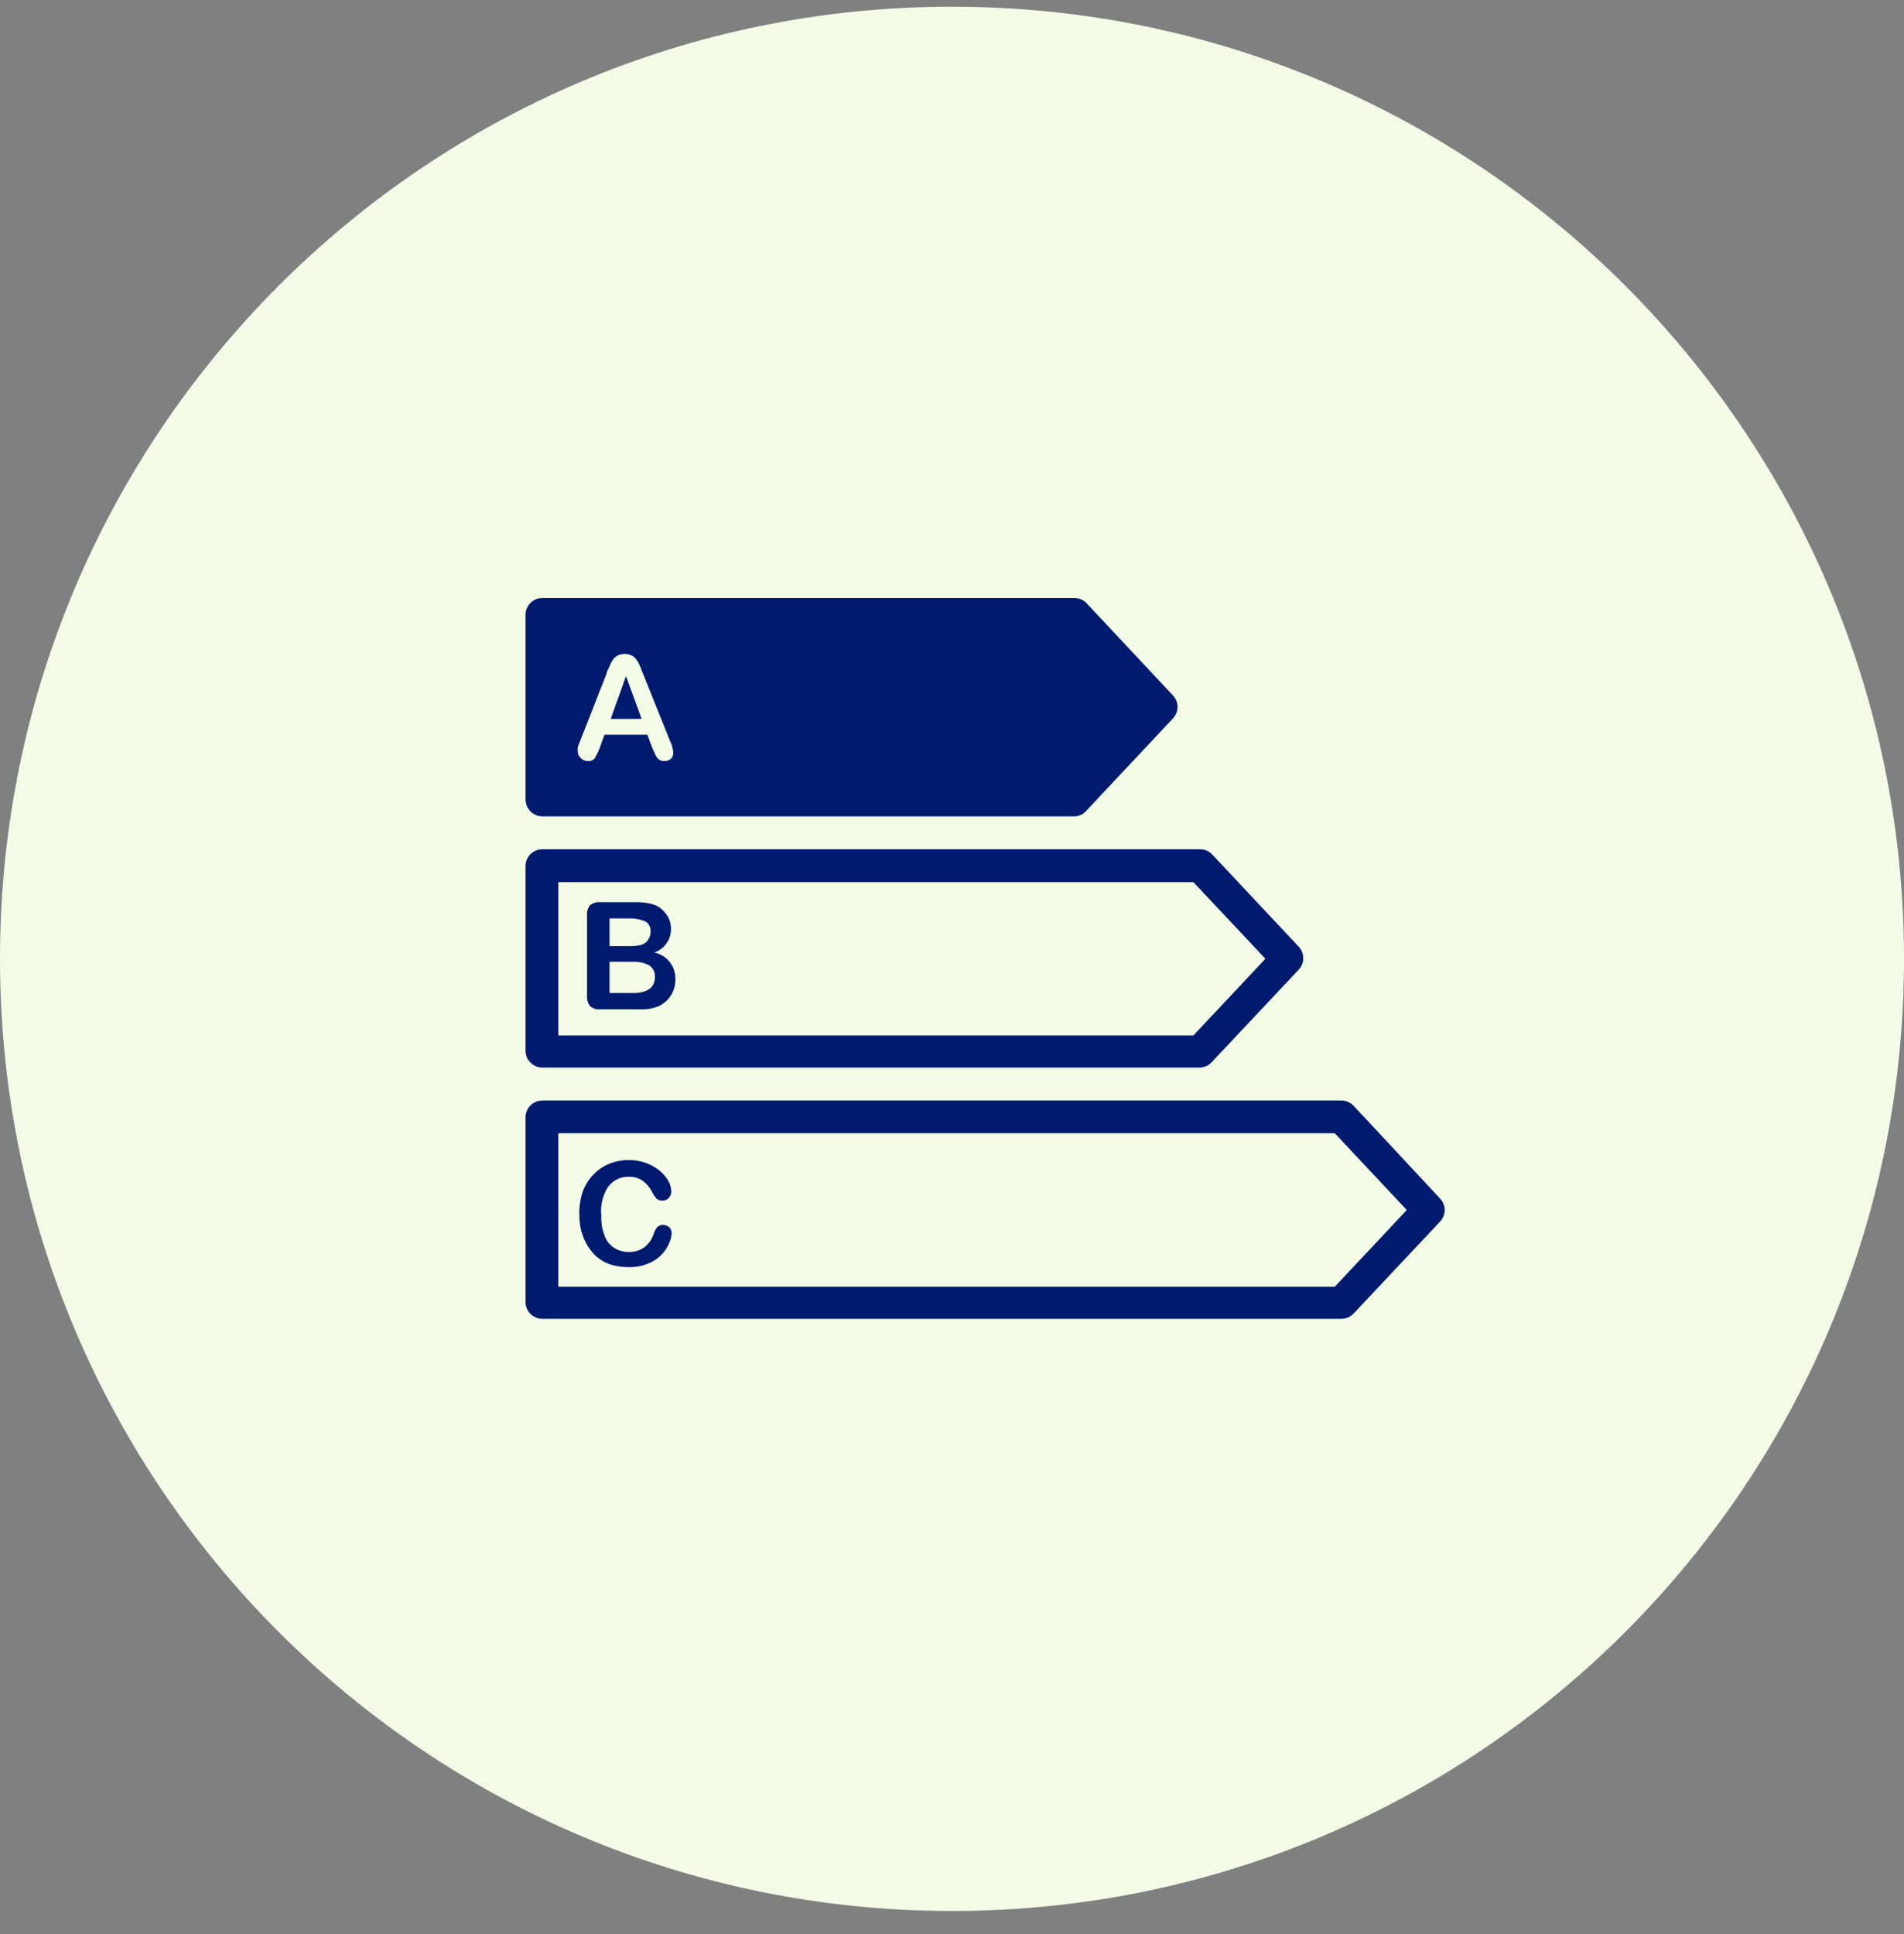 <svg width="64" height="65" viewBox="0 0 64 65" fill="none" xmlns="http://www.w3.org/2000/svg">
<rect x="0" y="0" width="64" height="65" fill="#808080" stroke="none"/>
<g id="Icons">
<path d="M0 32.225C0 14.552 14.327 0.225 32 0.225C49.673 0.225 64 14.552 64 32.225C64 49.898 49.673 64.225 32 64.225C14.327 64.225 0 49.898 0 32.225Z" fill="#F3FBE7"/>
<g id="Vector">
<path d="M40.345 35.879H18.231C18.081 35.879 17.938 35.82 17.832 35.714C17.726 35.608 17.666 35.465 17.666 35.315V29.106C17.666 28.956 17.726 28.813 17.832 28.707C17.938 28.601 18.081 28.542 18.231 28.542H40.345C40.494 28.544 40.636 28.605 40.74 28.711L43.669 31.832C43.758 31.935 43.807 32.066 43.807 32.202C43.807 32.338 43.758 32.469 43.669 32.572L40.74 35.687C40.69 35.744 40.63 35.79 40.562 35.823C40.494 35.856 40.42 35.875 40.345 35.879ZM18.767 34.801H40.114L42.535 32.222L40.114 29.648H18.767V34.801Z" fill="#001A70"/>
<path d="M21.301 33.921H20.172C20.112 33.927 20.05 33.921 19.992 33.902C19.934 33.884 19.88 33.854 19.834 33.813C19.759 33.717 19.722 33.596 19.732 33.475V30.766C19.721 30.642 19.758 30.519 19.834 30.421C19.93 30.346 20.051 30.31 20.172 30.32H21.341C21.49 30.318 21.639 30.329 21.787 30.354C21.906 30.372 22.021 30.412 22.125 30.472C22.212 30.524 22.288 30.591 22.351 30.67C22.418 30.744 22.47 30.83 22.504 30.924C22.537 31.02 22.554 31.121 22.554 31.223C22.556 31.397 22.502 31.568 22.401 31.71C22.299 31.852 22.156 31.958 21.99 32.013C22.193 32.053 22.376 32.163 22.506 32.324C22.636 32.485 22.705 32.687 22.701 32.893C22.709 33.093 22.656 33.29 22.549 33.458C22.448 33.617 22.303 33.742 22.131 33.819C22.01 33.868 21.883 33.9 21.753 33.915C21.603 33.925 21.452 33.927 21.301 33.921ZM20.489 30.867V31.799H21.155C21.297 31.804 21.44 31.787 21.578 31.748C21.627 31.731 21.672 31.705 21.711 31.672C21.749 31.638 21.781 31.596 21.804 31.55C21.847 31.481 21.869 31.4 21.866 31.319C21.875 31.246 21.861 31.172 21.827 31.108C21.793 31.043 21.739 30.991 21.674 30.957C21.494 30.89 21.302 30.859 21.109 30.867H20.489ZM21.25 32.323H20.489V33.373H21.273C21.764 33.373 22.012 33.193 22.012 32.843C22.019 32.765 22.005 32.687 21.971 32.616C21.937 32.546 21.885 32.486 21.821 32.442C21.644 32.353 21.448 32.312 21.25 32.323Z" fill="#001A70"/>
<path d="M45.103 44.323H18.231C18.086 44.323 17.947 44.268 17.841 44.168C17.736 44.068 17.674 43.932 17.666 43.787V37.55C17.666 37.4 17.726 37.257 17.832 37.151C17.938 37.045 18.081 36.986 18.231 36.986H45.103C45.25 36.989 45.39 37.05 45.492 37.155L48.422 40.299C48.511 40.401 48.56 40.533 48.56 40.668C48.56 40.804 48.511 40.935 48.422 41.038L45.492 44.154C45.39 44.259 45.25 44.319 45.103 44.323ZM18.767 43.245H44.866L47.287 40.666L44.866 38.086H18.767V43.245Z" fill="#001A70"/>
<path d="M22.577 41.428C22.574 41.551 22.545 41.672 22.492 41.783C22.426 41.938 22.33 42.079 22.209 42.196C22.088 42.314 21.944 42.405 21.787 42.466C21.585 42.549 21.367 42.59 21.149 42.585C20.982 42.586 20.815 42.569 20.652 42.534C20.507 42.502 20.368 42.446 20.24 42.37C20.111 42.293 19.996 42.194 19.902 42.077C19.808 41.964 19.729 41.841 19.665 41.71C19.601 41.572 19.551 41.429 19.518 41.281C19.488 41.119 19.473 40.954 19.473 40.79C19.468 40.535 19.509 40.281 19.591 40.039C19.669 39.828 19.791 39.636 19.947 39.475C20.097 39.319 20.277 39.196 20.477 39.113C20.685 39.029 20.908 38.987 21.132 38.989C21.392 38.984 21.65 39.042 21.883 39.159C22.083 39.256 22.257 39.399 22.391 39.576C22.497 39.71 22.558 39.874 22.566 40.045C22.566 40.124 22.536 40.201 22.481 40.259C22.455 40.289 22.423 40.312 22.387 40.328C22.351 40.343 22.311 40.351 22.272 40.349C22.199 40.354 22.127 40.332 22.069 40.287C22.011 40.221 21.962 40.147 21.922 40.067C21.845 39.913 21.733 39.78 21.595 39.678C21.459 39.589 21.3 39.544 21.138 39.548C21.004 39.545 20.871 39.573 20.75 39.631C20.63 39.689 20.525 39.775 20.443 39.881C20.256 40.172 20.174 40.519 20.212 40.863C20.203 41.094 20.241 41.325 20.325 41.54C20.385 41.706 20.498 41.846 20.647 41.941C20.794 42.033 20.964 42.08 21.138 42.077C21.321 42.082 21.501 42.029 21.651 41.924C21.798 41.812 21.908 41.659 21.967 41.484C21.99 41.402 22.028 41.325 22.08 41.258C22.106 41.227 22.139 41.203 22.177 41.187C22.214 41.171 22.254 41.165 22.295 41.168C22.375 41.17 22.451 41.202 22.509 41.258C22.55 41.306 22.574 41.365 22.577 41.428Z" fill="#001A70"/>
<path d="M36.123 20.662H18.231V26.871H36.123L39.053 23.75L36.123 20.662ZM22.577 25.477C22.546 25.51 22.508 25.536 22.466 25.553C22.424 25.571 22.38 25.579 22.334 25.578C22.288 25.581 22.242 25.572 22.2 25.553C22.158 25.535 22.121 25.507 22.091 25.471C22.055 25.423 22.026 25.37 22.007 25.313C21.973 25.245 21.945 25.183 21.922 25.127L21.759 24.692H20.319L20.156 25.138C20.113 25.261 20.056 25.378 19.986 25.488C19.959 25.52 19.924 25.546 19.885 25.561C19.845 25.577 19.803 25.583 19.761 25.578C19.717 25.579 19.675 25.571 19.635 25.554C19.595 25.538 19.559 25.514 19.529 25.483C19.496 25.456 19.47 25.422 19.451 25.384C19.433 25.346 19.423 25.305 19.422 25.262C19.414 25.214 19.414 25.164 19.422 25.116C19.442 25.042 19.468 24.97 19.501 24.901L20.387 22.643C20.387 22.576 20.443 22.497 20.483 22.407C20.512 22.327 20.55 22.252 20.596 22.181C20.636 22.119 20.69 22.069 20.754 22.034C20.829 21.996 20.912 21.977 20.997 21.977C21.082 21.977 21.168 21.996 21.245 22.034C21.308 22.07 21.362 22.121 21.403 22.181C21.443 22.239 21.477 22.301 21.505 22.367L21.612 22.638L22.52 24.896C22.579 25.012 22.615 25.138 22.628 25.268C22.637 25.342 22.619 25.416 22.577 25.477Z" fill="#001A70"/>
<path d="M20.528 24.162H21.567L21.042 22.723L20.528 24.162Z" fill="#001A70"/>
<path d="M36.123 27.436H18.231C18.081 27.436 17.938 27.376 17.832 27.27C17.726 27.164 17.666 27.021 17.666 26.871V20.662C17.666 20.513 17.726 20.369 17.832 20.263C17.938 20.157 18.081 20.098 18.231 20.098H36.123C36.272 20.1 36.414 20.161 36.518 20.267L39.442 23.389C39.531 23.491 39.58 23.622 39.58 23.758C39.58 23.894 39.531 24.025 39.442 24.128L36.518 27.244C36.47 27.302 36.41 27.35 36.342 27.383C36.274 27.416 36.199 27.434 36.123 27.436ZM18.767 26.357H35.903L38.319 23.778L35.903 21.204H18.767V26.357Z" fill="#001A70"/>
</g>
</g>
</svg>
